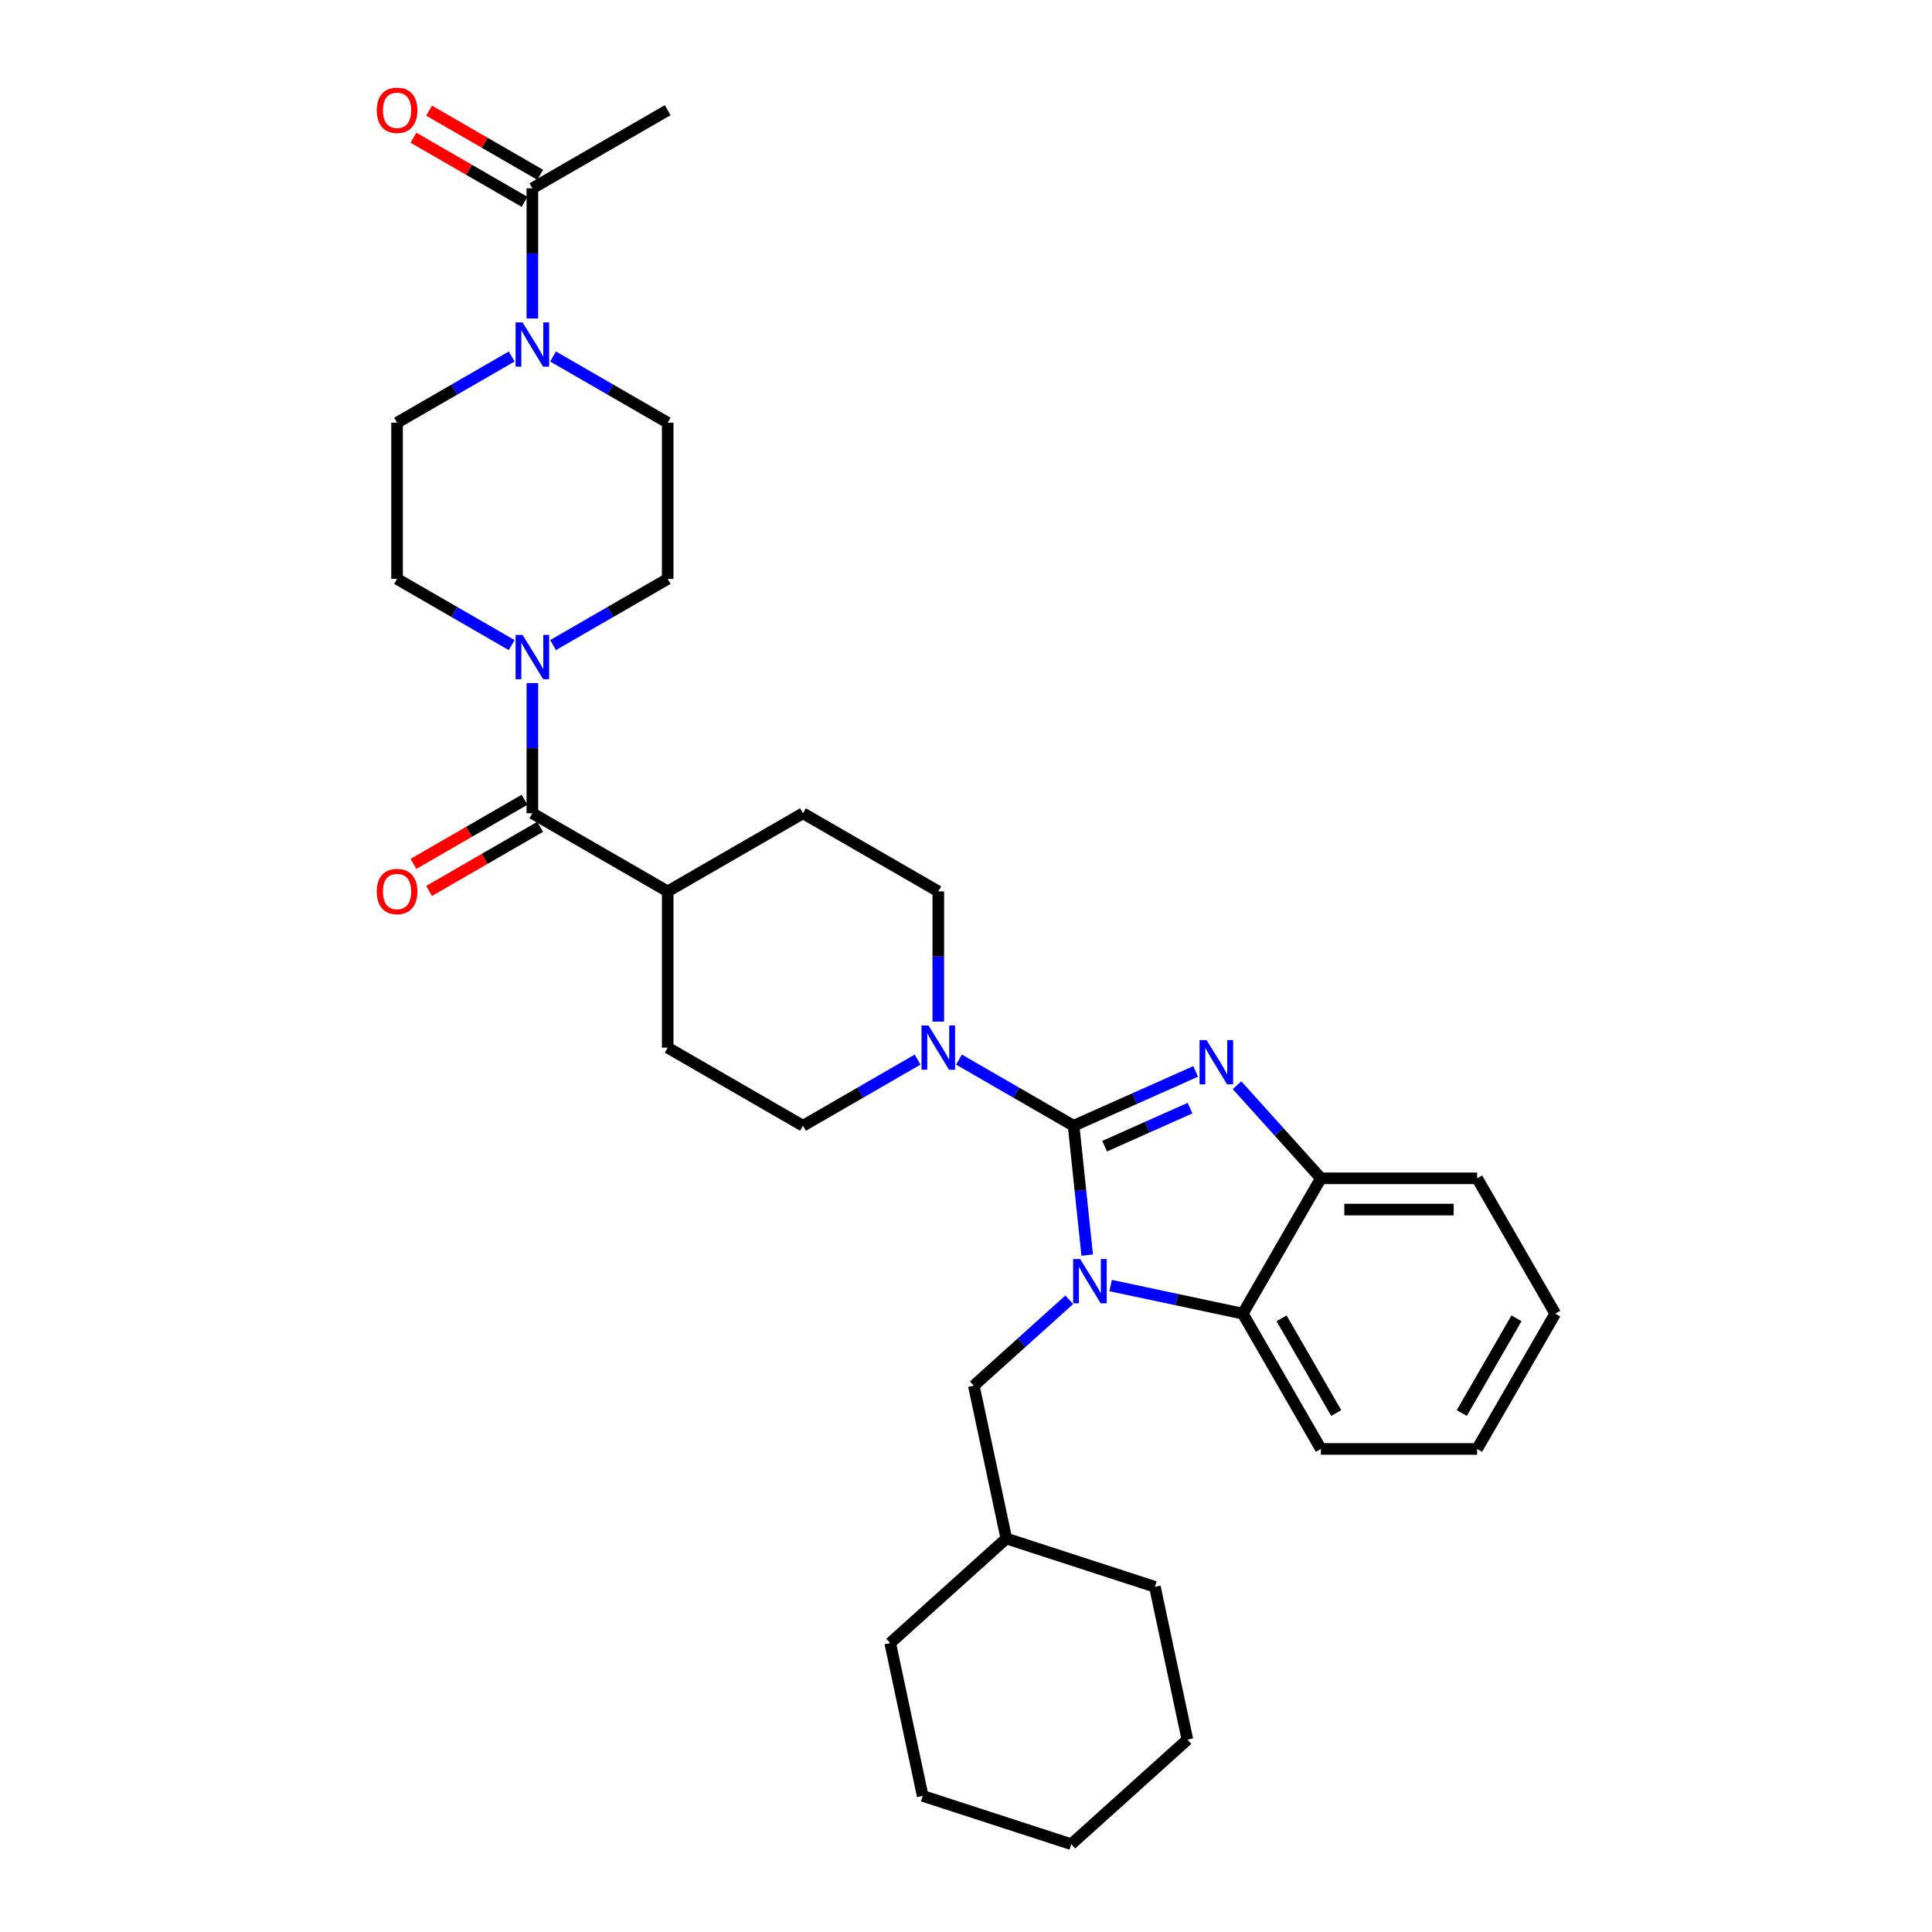 <?xml version='1.0' encoding='iso-8859-1'?>
<svg version='1.1' baseProfile='full'
              xmlns='http://www.w3.org/2000/svg'
                      xmlns:rdkit='http://www.rdkit.org/xml'
                      xmlns:xlink='http://www.w3.org/1999/xlink'
                  xml:space='preserve'
width='1000px' height='1000px' viewBox='0 0 1000 1000'>
<!-- END OF HEADER -->
<rect style='opacity:1.0;fill:#FFFFFF;stroke:none' width='1000' height='1000' x='0' y='0'> </rect>
<path class='bond-0' d='M 205.517,218.777 L 235.182,201.65' style='fill:none;fill-rule:evenodd;stroke:#000000;stroke-width:6px;stroke-linecap:butt;stroke-linejoin:miter;stroke-opacity:1' />
<path class='bond-0' d='M 235.182,201.65 L 264.846,184.523' style='fill:none;fill-rule:evenodd;stroke:#0000FF;stroke-width:6px;stroke-linecap:butt;stroke-linejoin:miter;stroke-opacity:1' />
<path class='bond-1' d='M 205.517,218.777 L 205.517,299.647' style='fill:none;fill-rule:evenodd;stroke:#000000;stroke-width:6px;stroke-linecap:butt;stroke-linejoin:miter;stroke-opacity:1' />
<path class='bond-2' d='M 275.554,420.953 L 275.554,387.254' style='fill:none;fill-rule:evenodd;stroke:#000000;stroke-width:6px;stroke-linecap:butt;stroke-linejoin:miter;stroke-opacity:1' />
<path class='bond-2' d='M 275.554,387.254 L 275.554,353.556' style='fill:none;fill-rule:evenodd;stroke:#0000FF;stroke-width:6px;stroke-linecap:butt;stroke-linejoin:miter;stroke-opacity:1' />
<path class='bond-3' d='M 271.51,413.95 L 242.759,430.549' style='fill:none;fill-rule:evenodd;stroke:#000000;stroke-width:6px;stroke-linecap:butt;stroke-linejoin:miter;stroke-opacity:1' />
<path class='bond-3' d='M 242.759,430.549 L 214.009,447.148' style='fill:none;fill-rule:evenodd;stroke:#FF0000;stroke-width:6px;stroke-linecap:butt;stroke-linejoin:miter;stroke-opacity:1' />
<path class='bond-3' d='M 279.597,427.957 L 250.847,444.556' style='fill:none;fill-rule:evenodd;stroke:#000000;stroke-width:6px;stroke-linecap:butt;stroke-linejoin:miter;stroke-opacity:1' />
<path class='bond-3' d='M 250.847,444.556 L 222.096,461.155' style='fill:none;fill-rule:evenodd;stroke:#FF0000;stroke-width:6px;stroke-linecap:butt;stroke-linejoin:miter;stroke-opacity:1' />
<path class='bond-4' d='M 275.554,420.953 L 345.59,461.388' style='fill:none;fill-rule:evenodd;stroke:#000000;stroke-width:6px;stroke-linecap:butt;stroke-linejoin:miter;stroke-opacity:1' />
<path class='bond-5' d='M 286.261,333.901 L 315.925,316.774' style='fill:none;fill-rule:evenodd;stroke:#0000FF;stroke-width:6px;stroke-linecap:butt;stroke-linejoin:miter;stroke-opacity:1' />
<path class='bond-5' d='M 315.925,316.774 L 345.59,299.647' style='fill:none;fill-rule:evenodd;stroke:#000000;stroke-width:6px;stroke-linecap:butt;stroke-linejoin:miter;stroke-opacity:1' />
<path class='bond-6' d='M 264.846,333.901 L 235.182,316.774' style='fill:none;fill-rule:evenodd;stroke:#0000FF;stroke-width:6px;stroke-linecap:butt;stroke-linejoin:miter;stroke-opacity:1' />
<path class='bond-6' d='M 235.182,316.774 L 205.517,299.647' style='fill:none;fill-rule:evenodd;stroke:#000000;stroke-width:6px;stroke-linecap:butt;stroke-linejoin:miter;stroke-opacity:1' />
<path class='bond-7' d='M 286.261,184.523 L 315.925,201.65' style='fill:none;fill-rule:evenodd;stroke:#0000FF;stroke-width:6px;stroke-linecap:butt;stroke-linejoin:miter;stroke-opacity:1' />
<path class='bond-7' d='M 315.925,201.65 L 345.59,218.777' style='fill:none;fill-rule:evenodd;stroke:#000000;stroke-width:6px;stroke-linecap:butt;stroke-linejoin:miter;stroke-opacity:1' />
<path class='bond-8' d='M 275.554,164.868 L 275.554,131.169' style='fill:none;fill-rule:evenodd;stroke:#0000FF;stroke-width:6px;stroke-linecap:butt;stroke-linejoin:miter;stroke-opacity:1' />
<path class='bond-8' d='M 275.554,131.169 L 275.554,97.471' style='fill:none;fill-rule:evenodd;stroke:#000000;stroke-width:6px;stroke-linecap:butt;stroke-linejoin:miter;stroke-opacity:1' />
<path class='bond-9' d='M 345.59,461.388 L 415.626,420.953' style='fill:none;fill-rule:evenodd;stroke:#000000;stroke-width:6px;stroke-linecap:butt;stroke-linejoin:miter;stroke-opacity:1' />
<path class='bond-10' d='M 345.59,461.388 L 345.59,542.259' style='fill:none;fill-rule:evenodd;stroke:#000000;stroke-width:6px;stroke-linecap:butt;stroke-linejoin:miter;stroke-opacity:1' />
<path class='bond-11' d='M 804.996,679.936 L 764.56,749.972' style='fill:none;fill-rule:evenodd;stroke:#000000;stroke-width:6px;stroke-linecap:butt;stroke-linejoin:miter;stroke-opacity:1' />
<path class='bond-11' d='M 784.923,682.354 L 756.618,731.38' style='fill:none;fill-rule:evenodd;stroke:#000000;stroke-width:6px;stroke-linecap:butt;stroke-linejoin:miter;stroke-opacity:1' />
<path class='bond-12' d='M 804.996,679.936 L 764.56,609.9' style='fill:none;fill-rule:evenodd;stroke:#000000;stroke-width:6px;stroke-linecap:butt;stroke-linejoin:miter;stroke-opacity:1' />
<path class='bond-13' d='M 764.56,749.972 L 683.69,749.972' style='fill:none;fill-rule:evenodd;stroke:#000000;stroke-width:6px;stroke-linecap:butt;stroke-linejoin:miter;stroke-opacity:1' />
<path class='bond-14' d='M 683.69,749.972 L 643.254,679.936' style='fill:none;fill-rule:evenodd;stroke:#000000;stroke-width:6px;stroke-linecap:butt;stroke-linejoin:miter;stroke-opacity:1' />
<path class='bond-14' d='M 691.632,731.38 L 663.327,682.354' style='fill:none;fill-rule:evenodd;stroke:#000000;stroke-width:6px;stroke-linecap:butt;stroke-linejoin:miter;stroke-opacity:1' />
<path class='bond-15' d='M 643.254,679.936 L 683.69,609.9' style='fill:none;fill-rule:evenodd;stroke:#000000;stroke-width:6px;stroke-linecap:butt;stroke-linejoin:miter;stroke-opacity:1' />
<path class='bond-16' d='M 643.254,679.936 L 609.056,672.667' style='fill:none;fill-rule:evenodd;stroke:#000000;stroke-width:6px;stroke-linecap:butt;stroke-linejoin:miter;stroke-opacity:1' />
<path class='bond-16' d='M 609.056,672.667 L 574.858,665.398' style='fill:none;fill-rule:evenodd;stroke:#0000FF;stroke-width:6px;stroke-linecap:butt;stroke-linejoin:miter;stroke-opacity:1' />
<path class='bond-17' d='M 683.69,609.9 L 764.56,609.9' style='fill:none;fill-rule:evenodd;stroke:#000000;stroke-width:6px;stroke-linecap:butt;stroke-linejoin:miter;stroke-opacity:1' />
<path class='bond-17' d='M 695.82,626.074 L 752.43,626.074' style='fill:none;fill-rule:evenodd;stroke:#000000;stroke-width:6px;stroke-linecap:butt;stroke-linejoin:miter;stroke-opacity:1' />
<path class='bond-18' d='M 683.69,609.9 L 661.987,585.797' style='fill:none;fill-rule:evenodd;stroke:#000000;stroke-width:6px;stroke-linecap:butt;stroke-linejoin:miter;stroke-opacity:1' />
<path class='bond-18' d='M 661.987,585.797 L 640.284,561.693' style='fill:none;fill-rule:evenodd;stroke:#0000FF;stroke-width:6px;stroke-linecap:butt;stroke-linejoin:miter;stroke-opacity:1' />
<path class='bond-19' d='M 618.869,554.569 L 587.284,568.632' style='fill:none;fill-rule:evenodd;stroke:#0000FF;stroke-width:6px;stroke-linecap:butt;stroke-linejoin:miter;stroke-opacity:1' />
<path class='bond-19' d='M 587.284,568.632 L 555.698,582.694' style='fill:none;fill-rule:evenodd;stroke:#000000;stroke-width:6px;stroke-linecap:butt;stroke-linejoin:miter;stroke-opacity:1' />
<path class='bond-19' d='M 615.972,573.563 L 593.862,583.407' style='fill:none;fill-rule:evenodd;stroke:#0000FF;stroke-width:6px;stroke-linecap:butt;stroke-linejoin:miter;stroke-opacity:1' />
<path class='bond-19' d='M 593.862,583.407 L 571.752,593.251' style='fill:none;fill-rule:evenodd;stroke:#000000;stroke-width:6px;stroke-linecap:butt;stroke-linejoin:miter;stroke-opacity:1' />
<path class='bond-20' d='M 553.444,672.763 L 528.748,694.999' style='fill:none;fill-rule:evenodd;stroke:#0000FF;stroke-width:6px;stroke-linecap:butt;stroke-linejoin:miter;stroke-opacity:1' />
<path class='bond-20' d='M 528.748,694.999 L 504.052,717.235' style='fill:none;fill-rule:evenodd;stroke:#000000;stroke-width:6px;stroke-linecap:butt;stroke-linejoin:miter;stroke-opacity:1' />
<path class='bond-21' d='M 562.735,649.649 L 559.216,616.172' style='fill:none;fill-rule:evenodd;stroke:#0000FF;stroke-width:6px;stroke-linecap:butt;stroke-linejoin:miter;stroke-opacity:1' />
<path class='bond-21' d='M 559.216,616.172 L 555.698,582.694' style='fill:none;fill-rule:evenodd;stroke:#000000;stroke-width:6px;stroke-linecap:butt;stroke-linejoin:miter;stroke-opacity:1' />
<path class='bond-22' d='M 555.698,582.694 L 526.033,565.568' style='fill:none;fill-rule:evenodd;stroke:#000000;stroke-width:6px;stroke-linecap:butt;stroke-linejoin:miter;stroke-opacity:1' />
<path class='bond-22' d='M 526.033,565.568 L 496.369,548.441' style='fill:none;fill-rule:evenodd;stroke:#0000FF;stroke-width:6px;stroke-linecap:butt;stroke-linejoin:miter;stroke-opacity:1' />
<path class='bond-23' d='M 485.662,528.786 L 485.662,495.087' style='fill:none;fill-rule:evenodd;stroke:#0000FF;stroke-width:6px;stroke-linecap:butt;stroke-linejoin:miter;stroke-opacity:1' />
<path class='bond-23' d='M 485.662,495.087 L 485.662,461.388' style='fill:none;fill-rule:evenodd;stroke:#000000;stroke-width:6px;stroke-linecap:butt;stroke-linejoin:miter;stroke-opacity:1' />
<path class='bond-24' d='M 474.954,548.441 L 445.29,565.568' style='fill:none;fill-rule:evenodd;stroke:#0000FF;stroke-width:6px;stroke-linecap:butt;stroke-linejoin:miter;stroke-opacity:1' />
<path class='bond-24' d='M 445.29,565.568 L 415.626,582.694' style='fill:none;fill-rule:evenodd;stroke:#000000;stroke-width:6px;stroke-linecap:butt;stroke-linejoin:miter;stroke-opacity:1' />
<path class='bond-25' d='M 485.662,461.388 L 415.626,420.953' style='fill:none;fill-rule:evenodd;stroke:#000000;stroke-width:6px;stroke-linecap:butt;stroke-linejoin:miter;stroke-opacity:1' />
<path class='bond-26' d='M 415.626,582.694 L 345.59,542.259' style='fill:none;fill-rule:evenodd;stroke:#000000;stroke-width:6px;stroke-linecap:butt;stroke-linejoin:miter;stroke-opacity:1' />
<path class='bond-27' d='M 614.593,900.432 L 554.494,954.545' style='fill:none;fill-rule:evenodd;stroke:#000000;stroke-width:6px;stroke-linecap:butt;stroke-linejoin:miter;stroke-opacity:1' />
<path class='bond-28' d='M 614.593,900.432 L 597.779,821.329' style='fill:none;fill-rule:evenodd;stroke:#000000;stroke-width:6px;stroke-linecap:butt;stroke-linejoin:miter;stroke-opacity:1' />
<path class='bond-29' d='M 554.494,954.545 L 477.582,929.555' style='fill:none;fill-rule:evenodd;stroke:#000000;stroke-width:6px;stroke-linecap:butt;stroke-linejoin:miter;stroke-opacity:1' />
<path class='bond-30' d='M 477.582,929.555 L 460.768,850.452' style='fill:none;fill-rule:evenodd;stroke:#000000;stroke-width:6px;stroke-linecap:butt;stroke-linejoin:miter;stroke-opacity:1' />
<path class='bond-31' d='M 460.768,850.452 L 520.866,796.339' style='fill:none;fill-rule:evenodd;stroke:#000000;stroke-width:6px;stroke-linecap:butt;stroke-linejoin:miter;stroke-opacity:1' />
<path class='bond-32' d='M 520.866,796.339 L 597.779,821.329' style='fill:none;fill-rule:evenodd;stroke:#000000;stroke-width:6px;stroke-linecap:butt;stroke-linejoin:miter;stroke-opacity:1' />
<path class='bond-33' d='M 520.866,796.339 L 504.052,717.235' style='fill:none;fill-rule:evenodd;stroke:#000000;stroke-width:6px;stroke-linecap:butt;stroke-linejoin:miter;stroke-opacity:1' />
<path class='bond-34' d='M 345.59,218.777 L 345.59,299.647' style='fill:none;fill-rule:evenodd;stroke:#000000;stroke-width:6px;stroke-linecap:butt;stroke-linejoin:miter;stroke-opacity:1' />
<path class='bond-35' d='M 275.554,97.471 L 345.59,57.035' style='fill:none;fill-rule:evenodd;stroke:#000000;stroke-width:6px;stroke-linecap:butt;stroke-linejoin:miter;stroke-opacity:1' />
<path class='bond-36' d='M 279.597,90.467 L 250.847,73.868' style='fill:none;fill-rule:evenodd;stroke:#000000;stroke-width:6px;stroke-linecap:butt;stroke-linejoin:miter;stroke-opacity:1' />
<path class='bond-36' d='M 250.847,73.868 L 222.096,57.269' style='fill:none;fill-rule:evenodd;stroke:#FF0000;stroke-width:6px;stroke-linecap:butt;stroke-linejoin:miter;stroke-opacity:1' />
<path class='bond-36' d='M 271.51,104.474 L 242.759,87.875' style='fill:none;fill-rule:evenodd;stroke:#000000;stroke-width:6px;stroke-linecap:butt;stroke-linejoin:miter;stroke-opacity:1' />
<path class='bond-36' d='M 242.759,87.875 L 214.009,71.276' style='fill:none;fill-rule:evenodd;stroke:#FF0000;stroke-width:6px;stroke-linecap:butt;stroke-linejoin:miter;stroke-opacity:1' />
<path  class='atom-2' d='M 270.491 328.631
L 277.996 340.762
Q 278.74 341.959, 279.937 344.126
Q 281.134 346.293, 281.198 346.423
L 281.198 328.631
L 284.239 328.631
L 284.239 351.534
L 281.101 351.534
L 273.047 338.271
Q 272.108 336.718, 271.106 334.939
Q 270.135 333.16, 269.844 332.61
L 269.844 351.534
L 266.868 351.534
L 266.868 328.631
L 270.491 328.631
' fill='#0000FF'/>
<path  class='atom-3' d='M 195.004 461.453
Q 195.004 455.954, 197.722 452.881
Q 200.439 449.808, 205.517 449.808
Q 210.596 449.808, 213.313 452.881
Q 216.031 455.954, 216.031 461.453
Q 216.031 467.017, 213.281 470.187
Q 210.531 473.325, 205.517 473.325
Q 200.471 473.325, 197.722 470.187
Q 195.004 467.049, 195.004 461.453
M 205.517 470.737
Q 209.011 470.737, 210.887 468.408
Q 212.796 466.047, 212.796 461.453
Q 212.796 456.957, 210.887 454.692
Q 209.011 452.396, 205.517 452.396
Q 202.024 452.396, 200.115 454.66
Q 198.239 456.924, 198.239 461.453
Q 198.239 466.079, 200.115 468.408
Q 202.024 470.737, 205.517 470.737
' fill='#FF0000'/>
<path  class='atom-4' d='M 270.491 166.89
L 277.996 179.021
Q 278.74 180.217, 279.937 182.385
Q 281.134 184.552, 281.198 184.681
L 281.198 166.89
L 284.239 166.89
L 284.239 189.792
L 281.101 189.792
L 273.047 176.53
Q 272.108 174.977, 271.106 173.198
Q 270.135 171.419, 269.844 170.869
L 269.844 189.792
L 266.868 189.792
L 266.868 166.89
L 270.491 166.89
' fill='#0000FF'/>
<path  class='atom-12' d='M 624.514 538.35
L 632.019 550.481
Q 632.763 551.678, 633.96 553.845
Q 635.157 556.012, 635.221 556.142
L 635.221 538.35
L 638.262 538.35
L 638.262 561.253
L 635.124 561.253
L 627.07 547.99
Q 626.132 546.437, 625.129 544.658
Q 624.158 542.879, 623.867 542.329
L 623.867 561.253
L 620.891 561.253
L 620.891 538.35
L 624.514 538.35
' fill='#0000FF'/>
<path  class='atom-13' d='M 559.088 651.671
L 566.593 663.801
Q 567.337 664.998, 568.534 667.166
Q 569.731 669.333, 569.796 669.462
L 569.796 651.671
L 572.836 651.671
L 572.836 674.573
L 569.699 674.573
L 561.644 661.311
Q 560.706 659.758, 559.703 657.979
Q 558.733 656.2, 558.441 655.65
L 558.441 674.573
L 555.465 674.573
L 555.465 651.671
L 559.088 651.671
' fill='#0000FF'/>
<path  class='atom-15' d='M 480.599 530.808
L 488.104 542.938
Q 488.848 544.135, 490.045 546.303
Q 491.242 548.47, 491.306 548.599
L 491.306 530.808
L 494.347 530.808
L 494.347 553.71
L 491.209 553.71
L 483.155 540.448
Q 482.217 538.895, 481.214 537.116
Q 480.243 535.337, 479.952 534.787
L 479.952 553.71
L 476.976 553.71
L 476.976 530.808
L 480.599 530.808
' fill='#0000FF'/>
<path  class='atom-32' d='M 195.004 57.1
Q 195.004 51.601, 197.722 48.528
Q 200.439 45.455, 205.517 45.455
Q 210.596 45.455, 213.313 48.528
Q 216.031 51.601, 216.031 57.1
Q 216.031 62.664, 213.281 65.834
Q 210.531 68.972, 205.517 68.972
Q 200.471 68.972, 197.722 65.834
Q 195.004 62.696, 195.004 57.1
M 205.517 66.384
Q 209.011 66.384, 210.887 64.055
Q 212.796 61.693, 212.796 57.1
Q 212.796 52.603, 210.887 50.339
Q 209.011 48.042, 205.517 48.042
Q 202.024 48.042, 200.115 50.307
Q 198.239 52.571, 198.239 57.1
Q 198.239 61.726, 200.115 64.055
Q 202.024 66.384, 205.517 66.384
' fill='#FF0000'/>
</svg>
